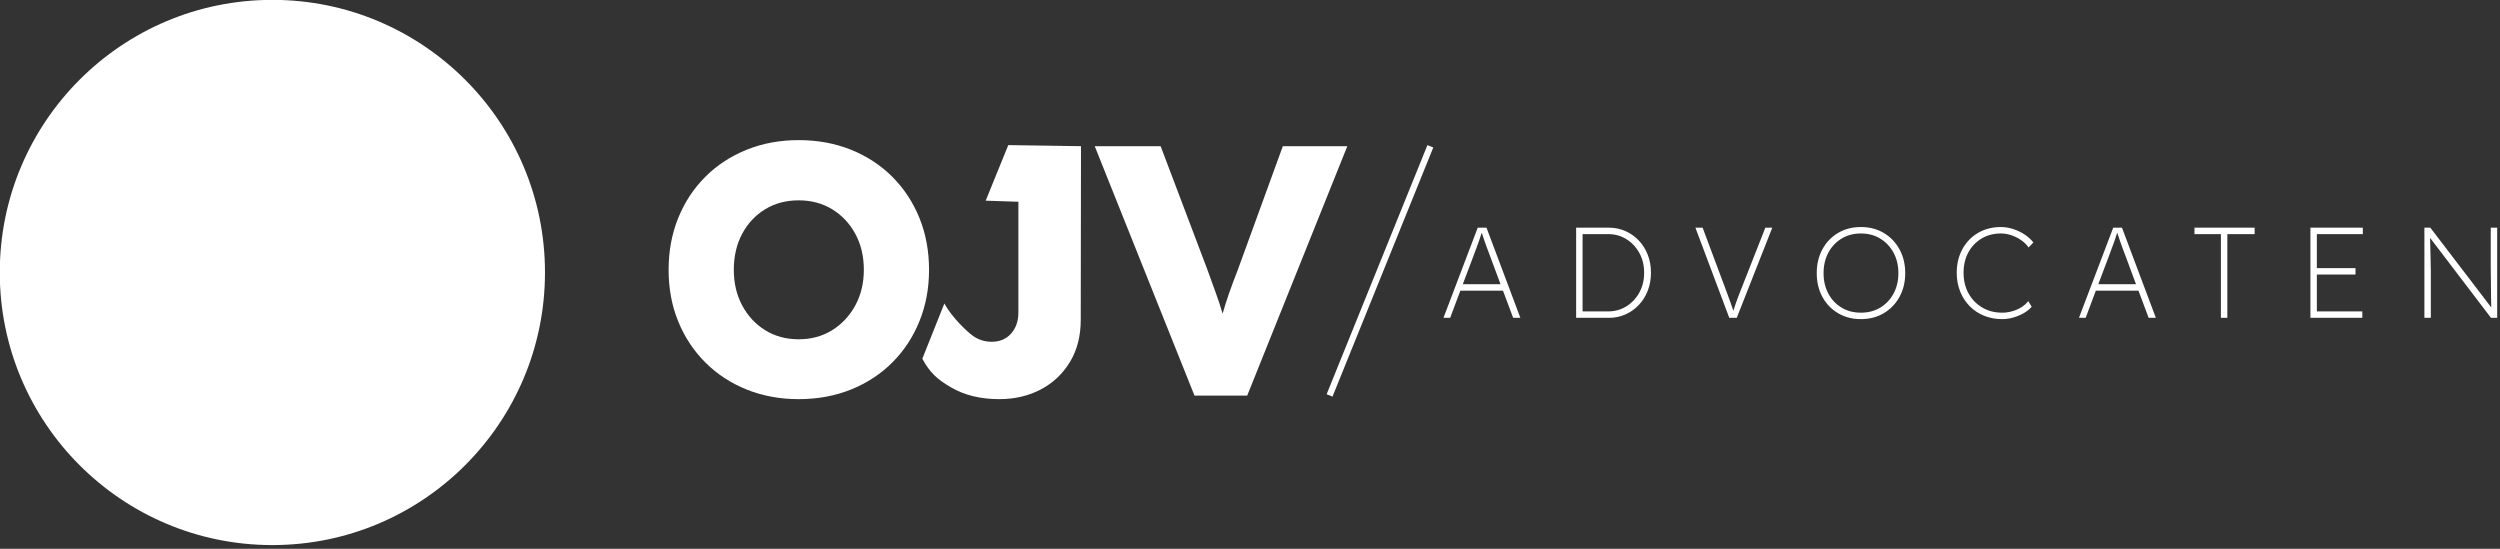 <svg xmlns="http://www.w3.org/2000/svg" xmlns:xlink="http://www.w3.org/1999/xlink" xmlns:serif="http://www.serif.com/" width="100%" height="100%" viewBox="0 0 533 117" xml:space="preserve" style="fill-rule:evenodd;clip-rule:evenodd;stroke-linejoin:round;stroke-miterlimit:2;"><rect x="0" y="0" width="533" height="117" fill="#333333" stroke="none"/>    <g transform="matrix(1,0,0,1,-186.667,-111.275)">        <g transform="matrix(1.333,0,0,1.333,0,0)">            <g transform="matrix(-0.375,0.927,0.927,0.375,376.549,141.37)">                <rect x="-29.072" y="-20.62" width="42.98" height="1.011" style="fill:white;"></rect>            </g>        </g>        <g transform="matrix(1.333,0,0,1.333,0,0)">            <g transform="matrix(1,0,0,1,183.6,83.456)">                <path d="M0,87.201C24.08,87.201 43.6,67.68 43.6,43.6C43.6,19.521 24.08,0 0,0C-24.08,0 -43.6,19.521 -43.6,43.6C-43.6,67.68 -24.08,87.201 0,87.201" style="fill:white;fill-rule:nonzero;"></path>            </g>        </g>        <g transform="matrix(1.333,0,0,1.333,0,0)">            <g transform="matrix(1,0,0,1,371.976,119.994)">                <path d="M0,14.317L1.627,9.97L8.446,9.97L10.073,14.317L11.227,14.317L5.809,-0.103L4.408,-0.103L-1.071,14.317L0,14.317ZM4.213,3.11C4.357,2.726 4.494,2.348 4.625,1.978C4.755,1.607 4.896,1.181 5.047,0.7C5.198,1.153 5.335,1.562 5.459,1.926C5.583,2.29 5.713,2.657 5.85,3.028C5.988,3.399 6.152,3.838 6.345,4.346L8.055,8.941L2.019,8.941L3.708,4.47C3.9,3.948 4.069,3.495 4.213,3.11M25.4,14.317C26.333,14.317 27.205,14.139 28.016,13.781C28.826,13.424 29.537,12.926 30.148,12.288C30.759,11.649 31.24,10.887 31.59,10.001C31.94,9.115 32.115,8.151 32.115,7.107C32.115,6.049 31.94,5.081 31.59,4.202C31.24,3.324 30.759,2.565 30.148,1.926C29.537,1.287 28.826,0.79 28.016,0.433C27.205,0.076 26.333,-0.103 25.4,-0.103L20.147,-0.103L20.147,14.317L25.4,14.317ZM28.16,1.72C29.025,2.249 29.719,2.98 30.241,3.914C30.762,4.848 31.023,5.912 31.023,7.107C31.023,8.302 30.762,9.366 30.241,10.3C29.719,11.234 29.025,11.965 28.16,12.494C27.295,13.023 26.34,13.287 25.297,13.287L21.177,13.287L21.177,0.927L25.297,0.927C26.34,0.927 27.295,1.192 28.16,1.72M45.835,14.317L51.52,-0.103L50.408,-0.103L46.535,9.744C46.343,10.225 46.178,10.647 46.041,11.011C45.903,11.375 45.776,11.725 45.66,12.061C45.543,12.398 45.423,12.772 45.299,13.184C45.093,12.594 44.908,12.068 44.743,11.608C44.578,11.148 44.365,10.568 44.104,9.867L40.376,-0.103L39.222,-0.103L44.64,14.317L45.835,14.317ZM69.35,13.575C70.414,12.944 71.252,12.075 71.863,10.969C72.474,9.864 72.78,8.597 72.78,7.169C72.78,5.74 72.474,4.47 71.863,3.358C71.252,2.245 70.414,1.373 69.35,0.741C68.285,0.11 67.066,-0.206 65.693,-0.206C64.32,-0.206 63.101,0.11 62.037,0.741C60.972,1.373 60.138,2.245 59.534,3.358C58.929,4.47 58.627,5.74 58.627,7.169C58.627,8.597 58.929,9.864 59.534,10.969C60.138,12.075 60.972,12.944 62.037,13.575C63.101,14.207 64.32,14.523 65.693,14.523C67.066,14.523 68.285,14.207 69.35,13.575M62.593,12.679C61.693,12.137 60.989,11.389 60.481,10.434C59.973,9.48 59.719,8.391 59.719,7.169C59.719,5.946 59.973,4.859 60.481,3.903C60.989,2.949 61.693,2.197 62.593,1.648C63.492,1.099 64.526,0.824 65.693,0.824C66.86,0.824 67.894,1.099 68.793,1.648C69.693,2.197 70.4,2.949 70.915,3.903C71.43,4.859 71.688,5.946 71.688,7.169C71.688,8.391 71.43,9.48 70.915,10.434C70.4,11.389 69.693,12.137 68.793,12.679C67.894,13.222 66.86,13.493 65.693,13.493C64.526,13.493 63.492,13.222 62.593,12.679M90.073,14.265C90.67,14.094 91.227,13.86 91.742,13.565C92.257,13.27 92.679,12.93 93.009,12.546L92.452,11.639C92.191,11.996 91.841,12.316 91.402,12.597C90.962,12.879 90.471,13.098 89.929,13.256C89.386,13.414 88.84,13.493 88.291,13.493C87.096,13.493 86.032,13.218 85.098,12.669C84.164,12.12 83.433,11.364 82.904,10.403C82.375,9.442 82.111,8.343 82.111,7.107C82.111,5.885 82.365,4.803 82.873,3.862C83.381,2.922 84.085,2.18 84.985,1.638C85.884,1.095 86.918,0.824 88.085,0.824C88.648,0.824 89.211,0.92 89.774,1.112C90.337,1.305 90.859,1.569 91.34,1.905C91.82,2.242 92.212,2.63 92.514,3.069L93.276,2.266C92.906,1.785 92.438,1.359 91.876,0.989C91.312,0.618 90.701,0.326 90.042,0.113C89.383,-0.1 88.73,-0.206 88.085,-0.206C86.712,-0.206 85.493,0.107 84.429,0.731C83.364,1.356 82.53,2.221 81.926,3.327C81.321,4.432 81.019,5.692 81.019,7.107C81.019,8.178 81.198,9.167 81.555,10.073C81.912,10.98 82.417,11.766 83.069,12.432C83.721,13.098 84.49,13.613 85.376,13.977C86.262,14.341 87.233,14.523 88.291,14.523C88.881,14.523 89.476,14.437 90.073,14.265M101.64,14.317L103.267,9.97L110.086,9.97L111.713,14.317L112.867,14.317L107.449,-0.103L106.048,-0.103L100.569,14.317L101.64,14.317ZM105.853,3.11C105.997,2.726 106.134,2.348 106.265,1.978C106.395,1.607 106.536,1.181 106.687,0.7C106.838,1.153 106.975,1.562 107.099,1.926C107.222,2.29 107.353,2.657 107.49,3.028C107.627,3.399 107.792,3.838 107.985,4.346L109.694,8.941L103.659,8.941L105.348,4.47C105.54,3.948 105.708,3.495 105.853,3.11M124.3,14.317L124.3,0.927L128.667,0.927L128.667,-0.103L119.047,-0.103L119.047,0.927L123.27,0.927L123.27,14.317L124.3,14.317ZM145.889,14.317L145.889,13.287L138.617,13.287L138.617,7.395L144.797,7.395L144.797,6.365L138.617,6.365L138.617,0.927L145.971,0.927L145.971,-0.103L137.587,-0.103L137.587,14.317L145.889,14.317ZM156.848,14.317L156.848,7.231C156.848,7.107 156.844,6.836 156.837,6.417C156.83,5.998 156.82,5.5 156.807,4.923C156.793,4.346 156.779,3.756 156.765,3.152C156.752,2.547 156.738,2.005 156.724,1.525L166.468,14.317L167.457,14.317L167.457,-0.103L166.427,-0.103L166.427,5.727C166.427,6.043 166.43,6.492 166.437,7.076C166.444,7.66 166.451,8.298 166.458,8.992C166.465,9.686 166.471,10.359 166.478,11.011C166.485,11.663 166.495,12.209 166.509,12.649L156.765,-0.103L155.818,-0.103L155.818,14.317L156.848,14.317Z" style="fill:white;fill-rule:nonzero;"></path>            </g>        </g>        <g transform="matrix(1.333,0,0,1.333,0,0)">            <g transform="matrix(1,0,0,1,276.147,107.428)">                <path d="M0,38.348C2.545,37.322 4.748,35.879 6.61,34.017C8.471,32.157 9.915,29.963 10.94,27.436C11.966,24.91 12.479,22.165 12.479,19.202C12.479,16.202 11.966,13.438 10.94,10.911C9.915,8.386 8.471,6.192 6.61,4.33C4.748,2.47 2.545,1.026 0,-0C-2.545,-1.026 -5.338,-1.539 -8.376,-1.539C-11.377,-1.539 -14.151,-1.026 -16.695,-0C-19.241,1.026 -21.444,2.47 -23.305,4.33C-25.167,6.192 -26.61,8.386 -27.636,10.911C-28.661,13.438 -29.174,16.202 -29.174,19.202C-29.174,22.203 -28.661,24.957 -27.636,27.465C-26.61,29.972 -25.167,32.157 -23.305,34.017C-21.444,35.879 -19.241,37.322 -16.695,38.348C-14.151,39.373 -11.377,39.887 -8.376,39.887C-5.338,39.887 -2.545,39.373 0,38.348M-13.732,28.861C-15.29,27.892 -16.516,26.573 -17.408,24.9C-18.301,23.229 -18.747,21.33 -18.747,19.202C-18.747,17.037 -18.301,15.119 -17.408,13.447C-16.516,11.776 -15.29,10.466 -13.732,9.515C-12.175,8.567 -10.39,8.091 -8.376,8.091C-6.363,8.091 -4.578,8.567 -3.02,9.515C-1.463,10.466 -0.228,11.776 0.684,13.447C1.595,15.119 2.051,17.037 2.051,19.202C2.051,21.33 1.595,23.229 0.684,24.9C-0.228,26.573 -1.463,27.892 -3.02,28.861C-4.578,29.829 -6.363,30.314 -8.376,30.314C-10.39,30.314 -12.175,29.829 -13.732,28.861M30.332,38.348C32.288,37.322 33.845,35.86 35.005,33.96C36.163,32.061 36.743,29.801 36.743,27.18L36.783,-0.57L25.153,-0.744L21.54,8.144L26.771,8.319L26.771,25.983C26.771,27.389 26.381,28.529 25.603,29.402C24.824,30.276 23.788,30.712 22.497,30.712C21.395,30.712 20.398,30.399 19.506,29.772C18.613,29.145 16.135,26.813 14.929,24.593L11.406,33.424C12.621,35.666 13.779,36.705 15.945,37.977C18.11,39.251 20.693,39.887 23.694,39.887C26.163,39.887 28.375,39.373 30.332,38.348M63.367,39.317L79.378,-0.57L69.065,-0.57L61.885,19.145C61.277,20.703 60.793,22.004 60.432,23.049C60.071,24.094 59.738,25.148 59.435,26.211C59.13,25.185 58.789,24.141 58.409,23.077C58.029,22.014 57.555,20.703 56.985,19.145L49.52,-0.57L38.979,-0.57L54.933,39.317L63.367,39.317Z" style="fill:white;fill-rule:nonzero;"></path>            </g>        </g>    </g></svg>
